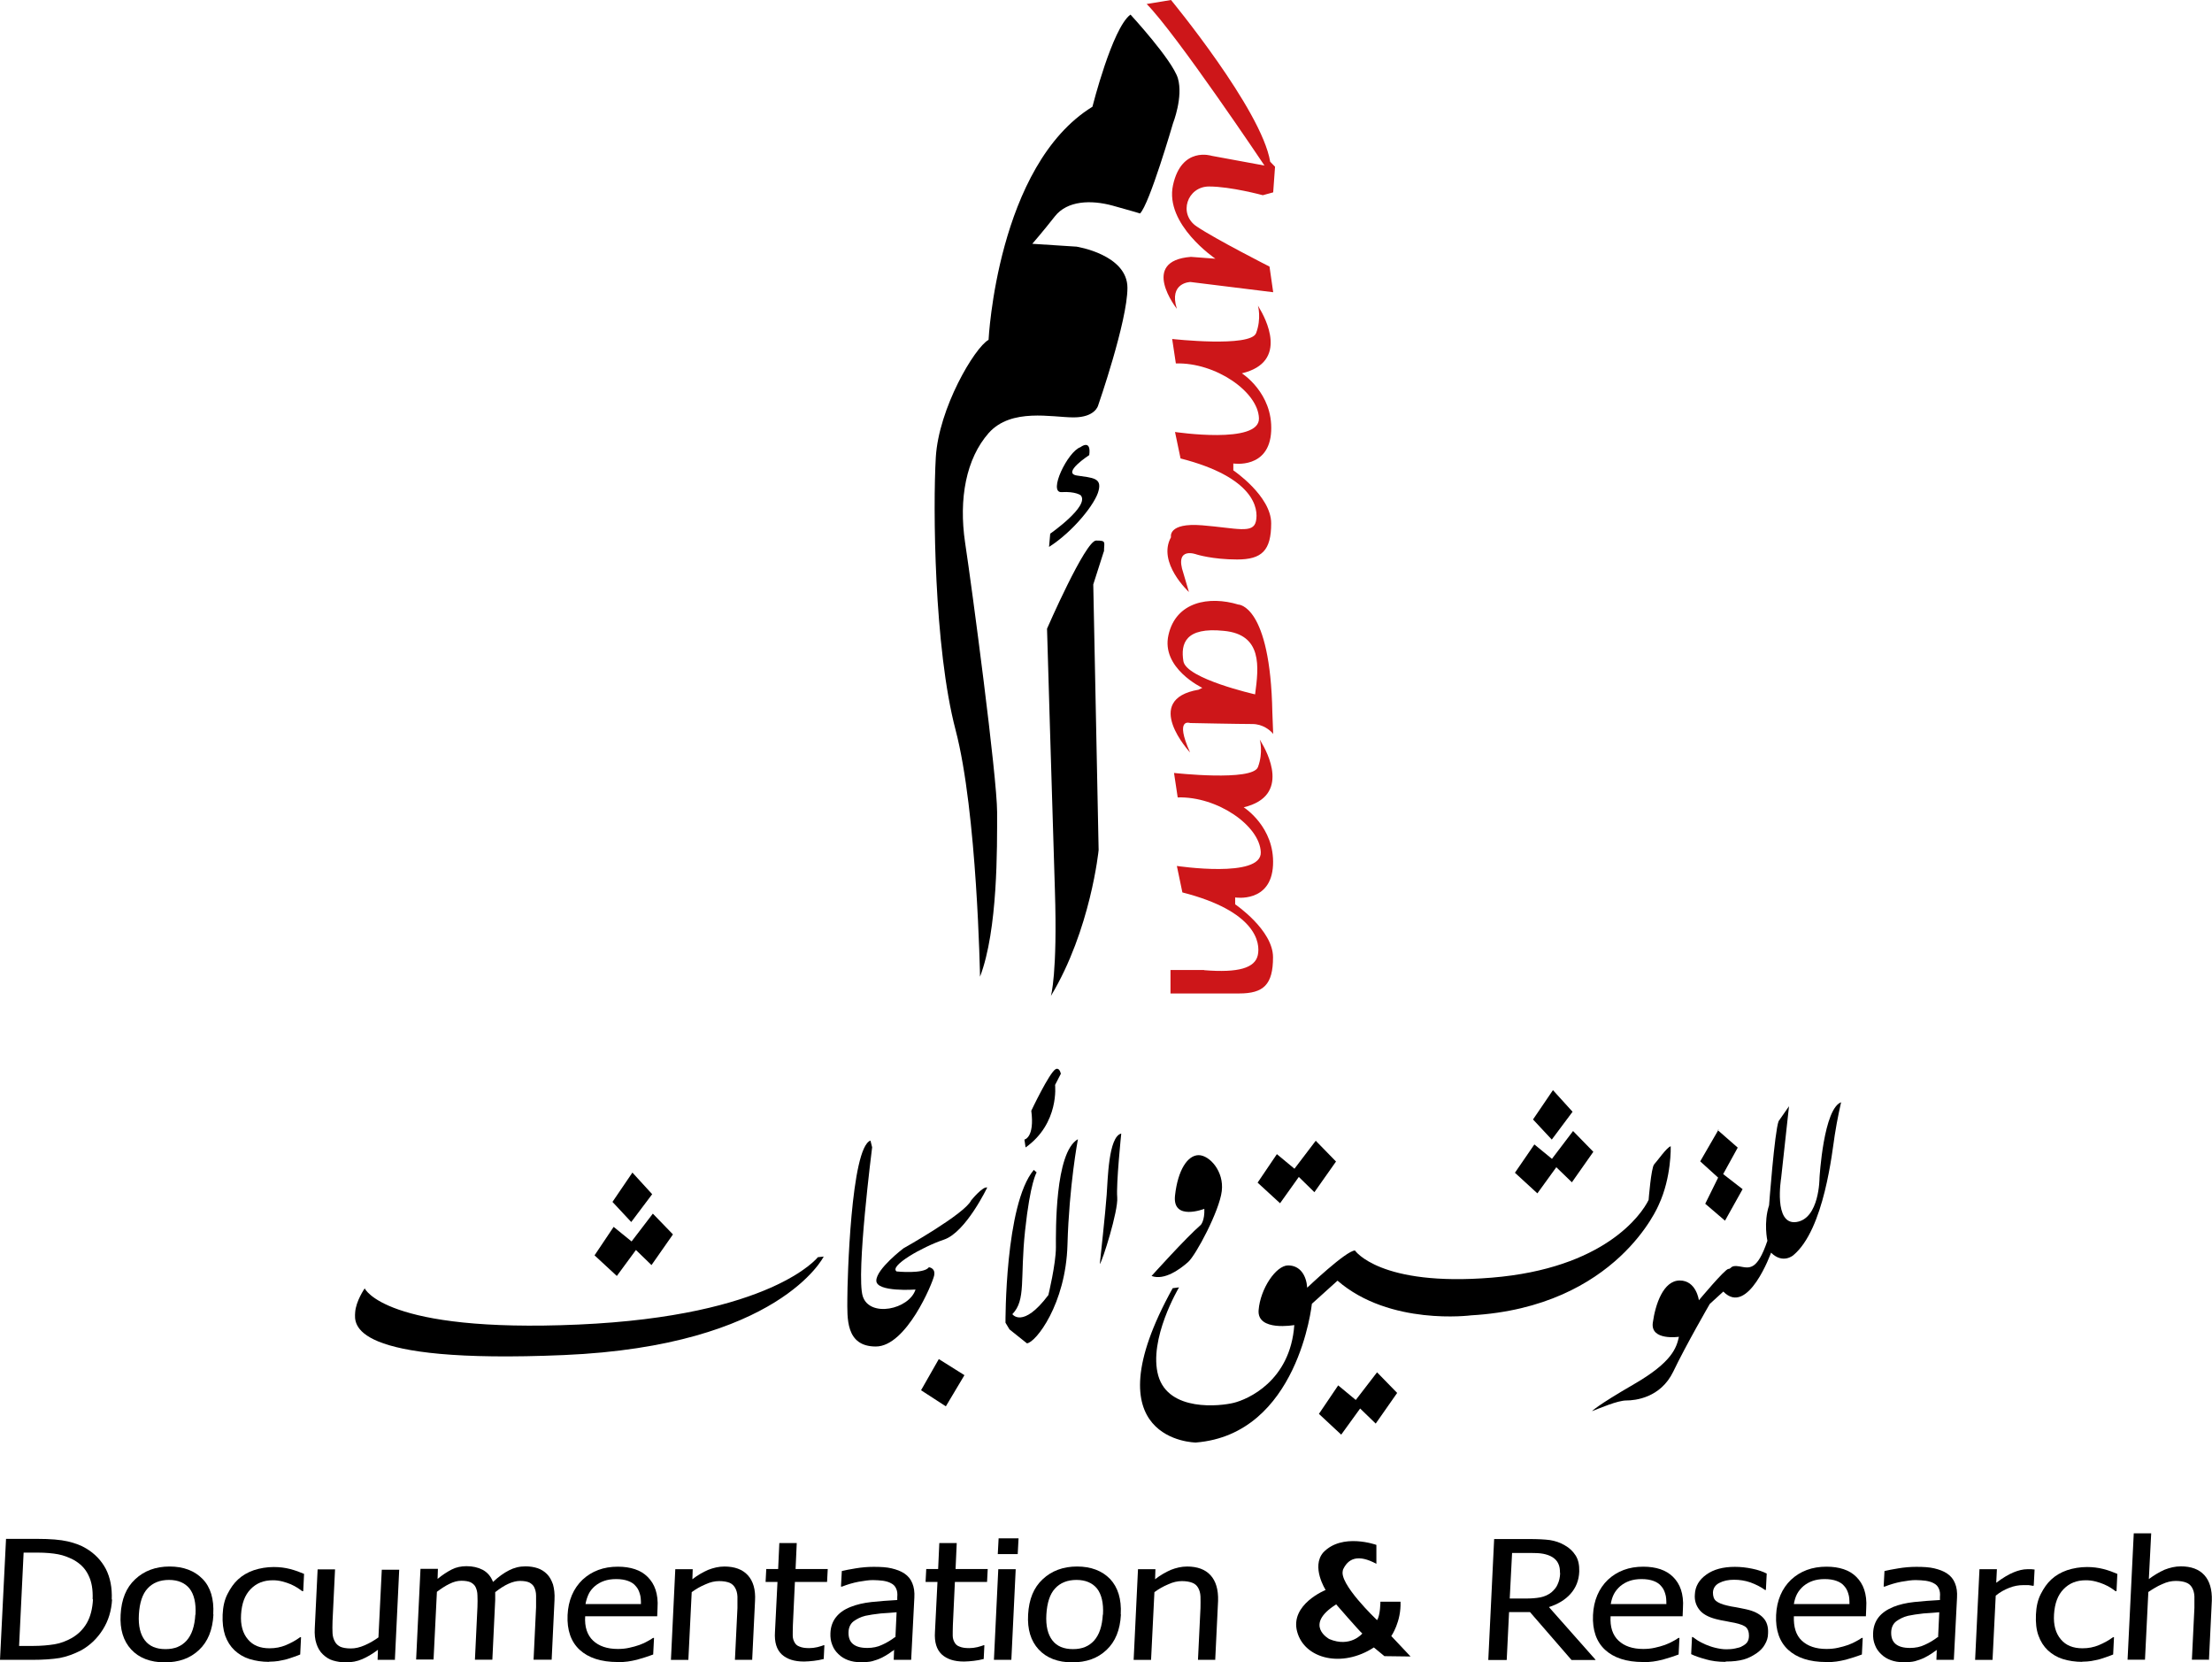 <?xml version="1.0" encoding="UTF-8"?><svg id="Layer_1" xmlns="http://www.w3.org/2000/svg" viewBox="0 0 132.04 99.21"><defs><style>.cls-1{fill:#cd1619;}</style></defs><path class="cls-1" d="M68.44,.24l1.46-.24s5.41,6.55,5.92,9.65l.29,.3-.11,1.53-.62,.17s-1.91-.52-3.21-.52-1.86,1.64-.73,2.39c1.13,.76,4.34,2.39,4.34,2.39l.22,1.53-4.94-.61s-1.31,.02-.81,1.6c0,0-2.26-2.86,.84-3.1l1.46,.11s-3.04-2.05-2.53-4.39,2.31-1.75,2.31-1.75l3.15,.58s-5.25-7.84-7.04-9.65"/><path class="cls-1" d="M75.09,18.24s.02,.04,.07,.12c.36,.6,1.81,3.24-1.03,3.92,0,0,1.86,1.17,1.75,3.45s-2.26,1.93-2.26,1.93v.41s2.26,1.53,2.26,3.16-.56,2.16-2.03,2.16-2.42-.3-2.42-.3c0,0-1.35-.52-.79,1.12l.33,1.12s-1.91-1.75-1.07-3.27c0,0-.22-.88,1.86-.71s3.04,.52,3.21-.24-.11-2.63-4.5-3.75l-.33-1.58s5.07,.76,5.01-.82c-.05-1.58-2.59-3.34-4.96-3.27l-.22-1.46s4.68,.52,5.01-.35c.33-.88,.11-1.64,.11-1.64"/><path class="cls-1" d="M71.87,57.9c2.08,.17,3.04-.14,3.21-.89s-.11-2.63-4.5-3.75l-.33-1.58s5.07,.76,5.01-.82-2.59-3.34-4.96-3.27l-.22-1.46s4.68,.52,5.01-.35c.33-.88,.11-1.64,.11-1.64,0,0,.02,.04,.07,.12,.36,.6,1.81,3.24-1.03,3.92,0,0,1.86,1.17,1.75,3.45s-2.26,1.93-2.26,1.93v.41s2.26,1.53,2.26,3.16-.56,2.16-2.02,2.16h-4.1v-1.4h2.01Z"/><path class="cls-1" d="M73.06,37.65c-2.31-.24-2.59,.76-2.42,1.81s4.28,1.98,4.28,1.98c.22-1.64,.45-3.57-1.86-3.79m2.93,6.14s-.01-.02-.05-.06c-.14-.15-.56-.52-1.18-.52-.79,0-3.72-.06-3.72-.06,0,0-.95-.35,0,1.76,0,0-2.93-3.16,.51-3.75l.22-.11s-2.48-1.17-2.02-3.16c.45-1.98,2.42-2.34,4.17-1.81,0,0,1.91,0,2.03,6.44l.05,1.29h-.01Z"/><path d="M67.49,.88s2.48,2.69,2.82,3.79c.33,1.12-.29,2.69-.29,2.69,0,0-1.41,4.85-1.97,5.38,0,0-.33-.11-1.64-.47-1.29-.35-2.7-.3-3.44,.64-.73,.93-1.35,1.64-1.35,1.64l2.64,.17s3.04,.47,3.04,2.46-1.75,7.02-1.75,7.02c0,0-.17,.71-1.46,.71s-3.72-.58-5.07,.93c-1.35,1.53-1.8,3.92-1.41,6.55,.4,2.63,1.91,13.98,1.91,16.08s.05,7.02-1.02,9.82c0,0-.17-9.82-1.46-14.73-1.29-4.91-1.35-13.33-1.18-16.26,.17-2.93,2.31-6.55,3.15-7.02,0,0,.51-10.4,6.2-13.91,0,0,1.18-4.68,2.26-5.49"/><path d="M65.02,27.16s-1.67,1.08-.73,1.22c.94,.14,1.48,.14,1.29,.89-.17,.76-1.5,2.44-2.96,3.37l.07-.79s2.38-1.66,1.82-2.29c0,0-.3-.24-1.14-.19-.83,.05,.36-2.42,1.12-2.68,0,0,.66-.52,.53,.47"/><path d="M65.89,32.91l-.63,1.97,.32,15.85s-.47,4.76-2.85,8.71c0,0,.4-1.31,.24-6.32-.16-5.01-.47-15.6-.47-15.6,0,0,2.29-5.26,2.93-5.26s.47,.09,.47,.66"/><path d="M109.9,65.78s-.24,1.04-.38,1.97c-.15,.94-.62,5.62-2.47,7.16,0,0-.62,.55-1.33-.15,0,0-1.38,3.84-2.85,2.32l-.81,.74s-1.43,2.47-2.18,4.04c-.76,1.57-2.28,1.72-2.8,1.72s-1.56,.45-2.05,.64c0,0,.24-.3,2.52-1.62s2.52-2.17,2.67-2.82c0,0-1.71,.25-1.56-.84,.15-1.08,.62-2.52,1.61-2.52s1.14,1.18,1.14,1.18c0,0,1.56-1.87,1.76-1.87s.1-.25,.67-.15,1.04,.3,1.66-1.53c0,0-.24-1.08,.1-2.12,0,0,.33-4.39,.57-5.02l.62-.89-.47,4.29s-.47,2.82,.91,2.62,1.38-2.62,1.38-2.62c0,0,.24-4.24,1.33-4.54"/><path d="M99.73,68.44s.05,1.82-.71,3.45c0,0-2.47,6.11-11.21,6.61,0,0-4.85,.64-7.97-2.07l-1.53,1.38s-.81,7.79-6.93,8.28c0,0-6.46-.05-1.38-9.21l.38-.05s-1.85,3.1-1.24,5.27c.62,2.17,3.71,1.82,4.51,1.62,.81-.2,3.37-1.28,3.61-4.64,0,0-2.23,.4-2.13-.89,.1-1.28,1.04-2.67,1.76-2.67s1.09,.6,1.14,1.33c0,0,2.33-2.22,2.85-2.22,0,0,1.48,2.17,8.17,1.62,6.7-.55,8.93-3.75,9.36-4.64,0,0,.15-1.92,.33-2.12,.19-.2,.76-1.03,.99-1.08"/><polygon points="102.54 67.45 103.73 68.49 102.86 70.07 104.02 70.97 102.97 72.85 101.79 71.84 102.56 70.28 101.49 69.31 102.6 67.39 102.54 67.45"/><polygon points="92.7 65.06 93.87 66.35 92.63 68.01 91.51 66.81 92.7 65.06"/><polygon points="93.9 67.5 95.11 68.74 93.83 70.56 92.9 69.66 91.77 71.22 90.43 69.99 91.59 68.3 92.64 69.16 93.9 67.5"/><polygon points="37.75 69.98 38.93 71.27 37.68 72.93 36.56 71.73 37.75 69.98"/><polygon points="38.97 72.43 40.17 73.67 38.89 75.5 37.96 74.6 36.82 76.15 35.49 74.92 36.63 73.22 37.7 74.09 38.97 72.43"/><polygon points="78.54 68.08 79.75 69.32 78.46 71.15 77.53 70.24 76.41 71.81 75.07 70.58 76.22 68.88 77.27 69.75 78.54 68.08"/><polygon points="82.2 81.9 83.4 83.13 82.12 84.96 81.19 84.06 80.06 85.62 78.73 84.38 79.88 82.68 80.93 83.55 82.2 81.9"/><path d="M71.9,72.14s-1.93,.76-1.76-.79c.17-1.54,.76-2.41,1.41-2.41s1.53,.97,1.38,2.15c-.14,1.18-1.55,3.83-2.01,4.23-.45,.4-1.41,1.12-2.18,.83,0,0,2.03-2.26,2.94-3.05,0,0,.24-.25,.21-.97"/><path d="M66.93,67.65s-.31,3.01-.24,3.81-.89,3.83-1.04,3.98c0,0,.35-3.22,.41-4.13,.07-.89,.1-3.47,.87-3.66"/><path d="M63.33,64.07l-.35,.68s.27,2.29-1.76,3.73l-.07-.47s.62-.11,.41-1.72c0,0,1.07-2.26,1.45-2.48,0,0,.21-.14,.31,.25"/><path d="M64.34,68.01s-.52,2.73-.62,6.28-1.9,5.84-2.42,5.88l-1.04-.83-.24-.4s-.04-7.07,1.69-9.12l.17,.15s-.38,.57-.69,3.47c-.31,2.9,.07,4.13-.76,4.99,0,0,.62,.89,2.15-1.14,0,0,.45-1.86,.45-2.84s-.07-5.67,1.31-6.46"/><polygon points="56.04 81.11 57.57 82.07 56.46 83.93 54.98 82.97 56.04 81.11"/><path d="M58.94,70.85s-1.28,2.69-2.59,3.13-3.29,1.58-2.83,1.9c0,0,1.62,.17,1.93-.25,0,0,.41,.04,.31,.5-.1,.47-1.66,4.23-3.48,4.23s-1.7-1.72-1.7-2.83,.21-9.04,1.38-9.46l.1,.4s-.97,7.6-.56,8.89c.41,1.29,2.77,.79,3.15-.4,0,0-2.34,.17-2.34-.53s1.62-1.93,1.62-1.93c0,0,3.66-2.05,4.04-2.86,0,0,.72-.89,.97-.76"/><path d="M49.17,74.99s-2.64,5.33-15.51,5.88c-12.87,.55-12.5-1.86-12.46-2.54,.04-.68,.57-1.44,.57-1.44,0,0,1.18,2.67,12.75,2.16,11.57-.51,14.3-4.02,14.3-4.02l.37-.04h-.01Z"/><path d="M5.53,95.44c.02-.56-.05-1.03-.25-1.43-.19-.4-.48-.69-.89-.92-.29-.15-.6-.27-.92-.33-.32-.06-.74-.1-1.23-.1h-.83l-.27,5.57h.83c.48,0,.92-.04,1.29-.1s.71-.2,1.02-.37c.38-.22,.69-.52,.91-.91,.21-.37,.33-.84,.36-1.4m1.14,.01c-.04,.66-.21,1.25-.55,1.79s-.76,.94-1.29,1.24c-.43,.22-.86,.38-1.29,.46-.43,.07-.98,.11-1.65,.11H0l.36-7.22h1.87c.77,0,1.38,.05,1.81,.15,.43,.1,.81,.24,1.1,.42,.52,.31,.91,.72,1.18,1.23,.26,.51,.38,1.12,.35,1.82"/><path d="M11.67,96.36c.04-.69-.09-1.22-.36-1.56-.27-.33-.68-.51-1.22-.51s-.97,.17-1.28,.51c-.31,.33-.48,.86-.52,1.56-.04,.68,.09,1.19,.36,1.54s.68,.52,1.23,.52,.95-.17,1.26-.51c.31-.35,.48-.86,.52-1.55m1.08,0c-.05,.92-.33,1.61-.86,2.11-.53,.5-1.2,.74-2.05,.74s-1.53-.26-2-.77-.68-1.2-.63-2.08c.05-.91,.33-1.61,.87-2.11,.53-.5,1.22-.76,2.05-.76s1.49,.25,1.97,.74,.69,1.2,.64,2.11"/><path d="M16.06,99.18c-.42,0-.82-.06-1.17-.17s-.64-.29-.89-.52c-.25-.24-.43-.52-.56-.88-.12-.36-.17-.77-.15-1.25,.02-.47,.11-.88,.29-1.23s.37-.63,.63-.87c.26-.24,.57-.42,.94-.55,.37-.12,.77-.19,1.19-.19,.35,0,.67,.04,.98,.12s.6,.19,.83,.29l-.05,1.03h-.06c-.07-.05-.16-.12-.27-.19-.11-.07-.25-.15-.41-.22-.15-.06-.31-.12-.51-.17s-.38-.07-.56-.07c-.55,0-.98,.17-1.33,.53s-.53,.86-.57,1.51c-.04,.63,.1,1.13,.41,1.49,.3,.36,.73,.53,1.29,.53,.35,0,.67-.06,.98-.19s.6-.29,.84-.47h.06l-.05,1.03c-.1,.04-.24,.1-.4,.15-.16,.06-.3,.1-.43,.14-.19,.05-.35,.07-.48,.1-.15,.02-.32,.04-.55,.04"/><path d="M23.58,99.06h-1.04l.02-.6c-.33,.25-.64,.43-.94,.56s-.62,.19-.98,.19c-.27,0-.52-.04-.76-.11-.24-.07-.43-.2-.61-.37-.17-.16-.3-.38-.38-.63-.09-.26-.12-.57-.1-.93l.17-3.51h1.04l-.15,3.09c-.01,.29-.01,.52,0,.72,.01,.19,.06,.36,.14,.5,.07,.14,.19,.24,.33,.31,.14,.06,.35,.1,.62,.1s.53-.06,.83-.19,.57-.29,.82-.47l.2-4.04h1.04l-.26,5.41h0Z"/><path d="M31.85,99.06l.15-3.14v-.69c0-.21-.05-.37-.11-.5s-.17-.22-.3-.29c-.14-.06-.32-.09-.55-.09-.21,0-.45,.06-.69,.17-.25,.11-.52,.29-.79,.5v.47l-.17,3.56h-1.04l.15-3.14c.01-.25,.01-.48,0-.69,0-.21-.05-.37-.11-.5s-.17-.22-.3-.29c-.14-.06-.32-.09-.55-.09s-.46,.06-.72,.19c-.25,.12-.5,.29-.74,.47l-.2,4.04h-1.04l.26-5.41h1.04l-.02,.6c.29-.24,.57-.42,.84-.56,.27-.14,.57-.2,.89-.2,.36,0,.68,.07,.97,.22,.27,.15,.48,.38,.61,.72,.33-.31,.64-.53,.95-.69s.63-.24,.99-.24c.26,0,.51,.04,.72,.11s.4,.19,.56,.35c.16,.16,.27,.37,.36,.62,.07,.25,.11,.56,.09,.93l-.17,3.56h-1.07Z"/><path d="M38.26,95.74c0-.25-.01-.46-.07-.63-.05-.17-.12-.32-.24-.45-.11-.14-.27-.24-.46-.31-.19-.07-.42-.11-.71-.11s-.52,.04-.72,.11-.38,.17-.55,.31c-.16,.14-.29,.3-.37,.47s-.15,.37-.19,.6h3.3Zm-1.39,3.45c-.99,0-1.75-.25-2.27-.73s-.76-1.18-.72-2.07c.04-.88,.35-1.59,.89-2.11,.56-.52,1.26-.78,2.11-.78,.38,0,.72,.05,1.02,.15s.55,.25,.76,.46c.21,.21,.37,.46,.47,.76s.15,.67,.12,1.09l-.02,.5h-4.3c-.04,.63,.12,1.12,.47,1.45,.35,.33,.84,.5,1.48,.5,.24,0,.46-.02,.68-.07,.22-.05,.42-.1,.61-.17,.2-.07,.36-.15,.48-.22,.14-.07,.25-.14,.33-.2h.06l-.05,.99c-.12,.04-.27,.1-.46,.16-.19,.06-.35,.11-.5,.15-.21,.05-.4,.09-.56,.11-.16,.02-.37,.04-.63,.04"/><path d="M44.91,99.06h-1.04l.15-3.09v-.69c-.01-.21-.06-.38-.14-.52s-.19-.24-.33-.3c-.15-.06-.36-.1-.62-.1s-.53,.06-.81,.19c-.29,.12-.56,.27-.83,.47l-.2,4.04h-1.04l.26-5.41h1.04l-.02,.6c.32-.25,.63-.42,.94-.56,.31-.12,.63-.2,.97-.2,.61,0,1.08,.17,1.4,.52,.32,.35,.47,.86,.43,1.53l-.17,3.51h.01Z"/><path d="M47.98,99.16c-.57,0-1-.14-1.31-.42-.31-.29-.45-.73-.41-1.34l.15-2.99h-.71l.04-.77h.71l.07-1.55h1.04l-.07,1.55h1.92l-.04,.77h-1.92l-.12,2.57c-.01,.27-.01,.48-.01,.63s.04,.29,.11,.41c.06,.11,.15,.2,.3,.25,.14,.06,.32,.09,.57,.09,.17,0,.33-.02,.5-.06,.16-.05,.27-.07,.35-.11h.06l-.04,.82c-.2,.05-.4,.09-.6,.11s-.38,.04-.56,.04"/><path d="M53.45,97.72l.07-1.5c-.25,.02-.56,.05-.94,.07-.38,.04-.68,.09-.92,.14-.29,.07-.51,.19-.71,.33-.19,.15-.29,.37-.3,.64-.01,.31,.07,.55,.26,.71,.19,.16,.47,.24,.86,.24,.32,0,.63-.06,.89-.19,.27-.12,.52-.27,.77-.46m-.04,.76c-.09,.05-.21,.14-.35,.24-.15,.1-.29,.17-.42,.24-.19,.09-.37,.15-.55,.2s-.42,.06-.72,.06c-.26,0-.5-.04-.72-.12s-.42-.2-.58-.36c-.16-.15-.29-.33-.37-.55-.09-.22-.12-.45-.11-.69,.01-.37,.12-.69,.32-.95s.48-.47,.89-.63c.35-.14,.77-.24,1.24-.29s.98-.09,1.54-.12v-.17c.02-.21,0-.38-.07-.52-.06-.14-.16-.24-.3-.31-.12-.07-.29-.12-.48-.15-.19-.02-.38-.04-.6-.04-.24,0-.52,.04-.86,.1-.32,.06-.66,.16-.99,.29h-.06l.05-.93c.2-.05,.47-.1,.83-.16,.36-.06,.72-.09,1.07-.09,.42,0,.78,.02,1.07,.09s.55,.16,.77,.31,.37,.33,.47,.58c.1,.24,.14,.52,.12,.86l-.19,3.71h-1.04l.02-.57h.01Z"/><path d="M57.53,99.16c-.57,0-1-.14-1.31-.42-.31-.29-.45-.73-.41-1.34l.15-2.99h-.71l.04-.77h.71l.07-1.55h1.04l-.07,1.55h1.92l-.04,.77h-1.92l-.12,2.57c-.01,.27-.01,.48-.01,.63s.04,.29,.11,.41c.06,.11,.15,.2,.3,.25,.14,.06,.32,.09,.57,.09,.17,0,.33-.02,.5-.06,.16-.05,.27-.07,.35-.11h.06l-.04,.82c-.2,.05-.4,.09-.6,.11s-.38,.04-.56,.04"/><path d="M60.37,99.06h-1.04l.26-5.41h1.04l-.26,5.41Zm.38-6.31h-1.19l.05-.94h1.19l-.05,.94Z"/><path d="M65.84,96.36c.04-.69-.09-1.22-.36-1.56-.27-.33-.68-.51-1.22-.51s-.97,.17-1.28,.51c-.31,.33-.48,.86-.52,1.56-.04,.68,.09,1.19,.36,1.54s.68,.52,1.23,.52,.95-.17,1.26-.51c.31-.35,.48-.86,.52-1.55m1.08,0c-.05,.92-.33,1.61-.86,2.11-.53,.5-1.2,.74-2.05,.74s-1.53-.26-2-.77-.68-1.2-.63-2.08c.05-.91,.33-1.61,.87-2.11,.53-.5,1.22-.76,2.05-.76s1.49,.25,1.97,.74c.47,.5,.69,1.2,.64,2.11"/><path d="M72.55,99.06h-1.04l.15-3.09c.01-.25,0-.48,0-.69-.01-.21-.06-.38-.14-.52s-.19-.24-.35-.3c-.15-.06-.36-.1-.62-.1s-.53,.06-.81,.19c-.29,.12-.56,.27-.83,.47l-.2,4.04h-1.04l.26-5.41h1.04l-.02,.6c.32-.25,.63-.42,.94-.56,.31-.12,.63-.2,.97-.2,.61,0,1.08,.17,1.4,.52,.32,.35,.47,.86,.45,1.53l-.17,3.51h.01Z"/><path d="M93.12,93.88c0-.21-.02-.4-.1-.56-.07-.16-.2-.3-.37-.4-.15-.09-.33-.15-.53-.19-.21-.04-.46-.05-.77-.05h-1.09l-.14,2.72h.97c.31,0,.6-.02,.86-.07,.25-.05,.47-.15,.66-.3,.16-.14,.3-.3,.37-.48,.09-.19,.14-.41,.15-.66m2.11,5.18h-1.43l-2.48-2.86h-1.25l-.14,2.86h-1.1l.35-7.22h2.13c.47,0,.87,.02,1.19,.06,.32,.05,.62,.15,.89,.31,.29,.16,.5,.37,.66,.62,.16,.26,.22,.57,.21,.95-.02,.53-.2,.97-.52,1.33-.32,.36-.76,.62-1.29,.79l2.78,3.14h0Z"/><path d="M99.47,95.74c0-.25-.01-.46-.07-.63-.05-.17-.12-.32-.24-.45-.11-.14-.27-.24-.46-.31s-.42-.11-.71-.11-.52,.04-.72,.11-.38,.17-.55,.31c-.16,.14-.29,.3-.38,.47-.09,.17-.15,.37-.19,.6h3.31Zm-1.39,3.45c-.99,0-1.75-.25-2.27-.73s-.76-1.18-.72-2.07c.04-.88,.35-1.59,.89-2.11,.56-.52,1.26-.78,2.11-.78,.38,0,.72,.05,1.02,.15,.29,.1,.55,.25,.76,.46,.21,.21,.37,.46,.47,.76,.1,.3,.15,.67,.12,1.09l-.02,.5h-4.3c-.04,.63,.12,1.12,.47,1.45s.84,.5,1.48,.5c.22,0,.46-.02,.68-.07s.42-.1,.61-.17,.36-.15,.48-.22c.14-.07,.25-.14,.33-.2h.06l-.05,.99c-.12,.04-.27,.1-.46,.16-.19,.06-.35,.11-.5,.15-.21,.05-.4,.09-.56,.11s-.37,.04-.63,.04"/><path d="M102.98,99.18c-.41,0-.81-.05-1.15-.15-.36-.1-.66-.2-.88-.31l.05-1.02h.05c.09,.06,.19,.14,.3,.21s.27,.15,.47,.24c.17,.07,.36,.14,.57,.19s.43,.09,.66,.09c.16,0,.35-.01,.53-.05s.33-.07,.42-.14c.14-.07,.24-.15,.3-.24,.06-.09,.1-.21,.1-.38,0-.22-.05-.38-.17-.5-.12-.11-.36-.2-.69-.27-.14-.02-.31-.06-.52-.1s-.41-.07-.58-.12c-.47-.12-.81-.31-1-.56-.2-.25-.3-.56-.27-.91,.02-.48,.25-.88,.69-1.19,.43-.31,1-.46,1.7-.46,.35,0,.69,.04,1.03,.11,.35,.07,.63,.17,.87,.29l-.05,.98h-.05c-.26-.19-.55-.33-.87-.45-.32-.11-.64-.16-.98-.16s-.63,.06-.88,.19c-.24,.12-.37,.32-.38,.57,0,.22,.05,.4,.19,.51,.14,.11,.35,.2,.66,.27,.15,.04,.32,.07,.52,.1,.19,.04,.38,.07,.6,.12,.46,.1,.79,.26,1.02,.5s.32,.55,.3,.94c0,.24-.07,.46-.19,.66-.11,.21-.29,.38-.5,.53-.24,.16-.48,.29-.77,.37s-.63,.12-1.05,.12"/><path d="M110.4,95.74c0-.25-.01-.46-.07-.63-.05-.17-.12-.32-.24-.45-.11-.14-.27-.24-.46-.31s-.42-.11-.71-.11-.52,.04-.72,.11-.38,.17-.55,.31c-.16,.14-.29,.3-.38,.47-.09,.17-.15,.37-.19,.6h3.31Zm-1.39,3.45c-.99,0-1.75-.25-2.27-.73s-.76-1.18-.72-2.07c.04-.88,.35-1.59,.89-2.11,.56-.52,1.26-.78,2.12-.78,.38,0,.72,.05,1.02,.15s.55,.25,.76,.46c.21,.21,.37,.46,.47,.76,.1,.3,.15,.67,.12,1.09l-.02,.5h-4.3c-.02,.63,.12,1.12,.47,1.45s.84,.5,1.48,.5c.22,0,.46-.02,.68-.07s.42-.1,.61-.17,.36-.15,.48-.22c.14-.07,.25-.14,.33-.2h.06l-.05,.99c-.12,.04-.27,.1-.46,.16-.19,.06-.35,.11-.5,.15-.21,.05-.4,.09-.56,.11s-.37,.04-.63,.04"/><path d="M115.69,97.72l.07-1.5c-.25,.02-.56,.05-.94,.07-.38,.04-.68,.09-.92,.14-.29,.07-.51,.19-.71,.33-.19,.15-.29,.37-.3,.64-.01,.31,.07,.55,.26,.71s.47,.24,.86,.24c.32,0,.63-.06,.89-.19,.27-.12,.52-.27,.77-.46m-.04,.76c-.09,.05-.2,.14-.35,.24-.15,.1-.29,.17-.42,.24-.19,.09-.37,.15-.55,.2s-.42,.06-.72,.06c-.26,0-.5-.04-.72-.12s-.42-.2-.58-.36c-.16-.15-.29-.33-.37-.55-.09-.22-.12-.45-.11-.69,.01-.37,.12-.69,.32-.95s.5-.47,.89-.63c.35-.14,.77-.24,1.24-.29s.98-.09,1.54-.12v-.17c.02-.21,0-.38-.07-.52-.06-.14-.16-.24-.3-.31-.12-.07-.29-.12-.48-.15-.19-.02-.38-.04-.6-.04-.24,0-.52,.04-.86,.1-.32,.06-.66,.16-.99,.29h-.06l.05-.93c.2-.05,.47-.1,.83-.16,.36-.06,.72-.09,1.07-.09,.42,0,.78,.02,1.07,.09s.55,.16,.77,.31,.37,.33,.47,.58c.1,.24,.14,.52,.12,.86l-.19,3.71h-1.04l.02-.57h.01Z"/><path d="M121.39,94.64h-.05c-.07-.02-.16-.02-.25-.04h-.31c-.29,0-.56,.05-.84,.16s-.56,.26-.81,.47l-.19,3.83h-1.04l.26-5.41h1.04l-.04,.81c.4-.3,.74-.5,1.03-.62s.57-.19,.83-.19h.24s.11,.01,.19,.02l-.05,.95h-.01Z"/><path d="M124.3,99.18c-.42,0-.82-.06-1.17-.17s-.64-.29-.89-.52c-.25-.24-.43-.52-.56-.88s-.17-.77-.15-1.25c.02-.47,.11-.88,.29-1.23s.37-.63,.63-.87c.26-.24,.57-.42,.94-.55,.37-.12,.77-.19,1.19-.19,.33,0,.67,.04,.98,.12s.6,.19,.83,.29l-.05,1.03h-.06c-.07-.05-.16-.12-.27-.19-.11-.07-.25-.15-.42-.22-.14-.06-.31-.12-.51-.17s-.38-.07-.57-.07c-.55,0-.98,.17-1.33,.53s-.53,.86-.57,1.51c-.04,.63,.1,1.13,.41,1.49,.3,.36,.73,.53,1.29,.53,.35,0,.67-.06,.98-.19s.6-.29,.84-.47h.06l-.05,1.03c-.11,.04-.24,.1-.4,.15-.16,.06-.3,.1-.43,.14-.19,.05-.35,.07-.48,.1-.15,.02-.32,.04-.55,.04"/><path d="M131.88,99.05h-1.04l.15-3.09v-.69c-.01-.21-.06-.38-.14-.52s-.19-.24-.35-.3c-.15-.06-.35-.1-.62-.1s-.53,.06-.81,.19c-.29,.12-.56,.29-.83,.47l-.2,4.04h-1.04l.37-7.54h1.04l-.14,2.73c.32-.24,.63-.42,.94-.56,.31-.12,.63-.2,.97-.2,.61,0,1.08,.17,1.4,.52,.32,.35,.47,.86,.45,1.53l-.17,3.51h.01Z"/><path d="M79.35,97.82c1.26,.53,1.97-.33,1.97-.33-.19-.16-1.56-1.74-1.56-1.74-1.97,1.24-.41,2.07-.41,2.07m.82-4.12c-.32,.77,2.03,2.99,2.03,2.99,.2-.3,.2-1.1,.2-1.1h1.2c.05,1.19-.55,2.05-.55,2.05l1.15,1.22-1.56-.02-.63-.52c-1.9,1.24-4.14,.69-4.58-.94s1.7-2.49,1.7-2.49c0,0-.88-1.38-.14-2.24,1.13-1.19,3.17-.45,3.17-.45v1.13c-1.07-.58-1.7-.36-2.02,.41"/></svg>